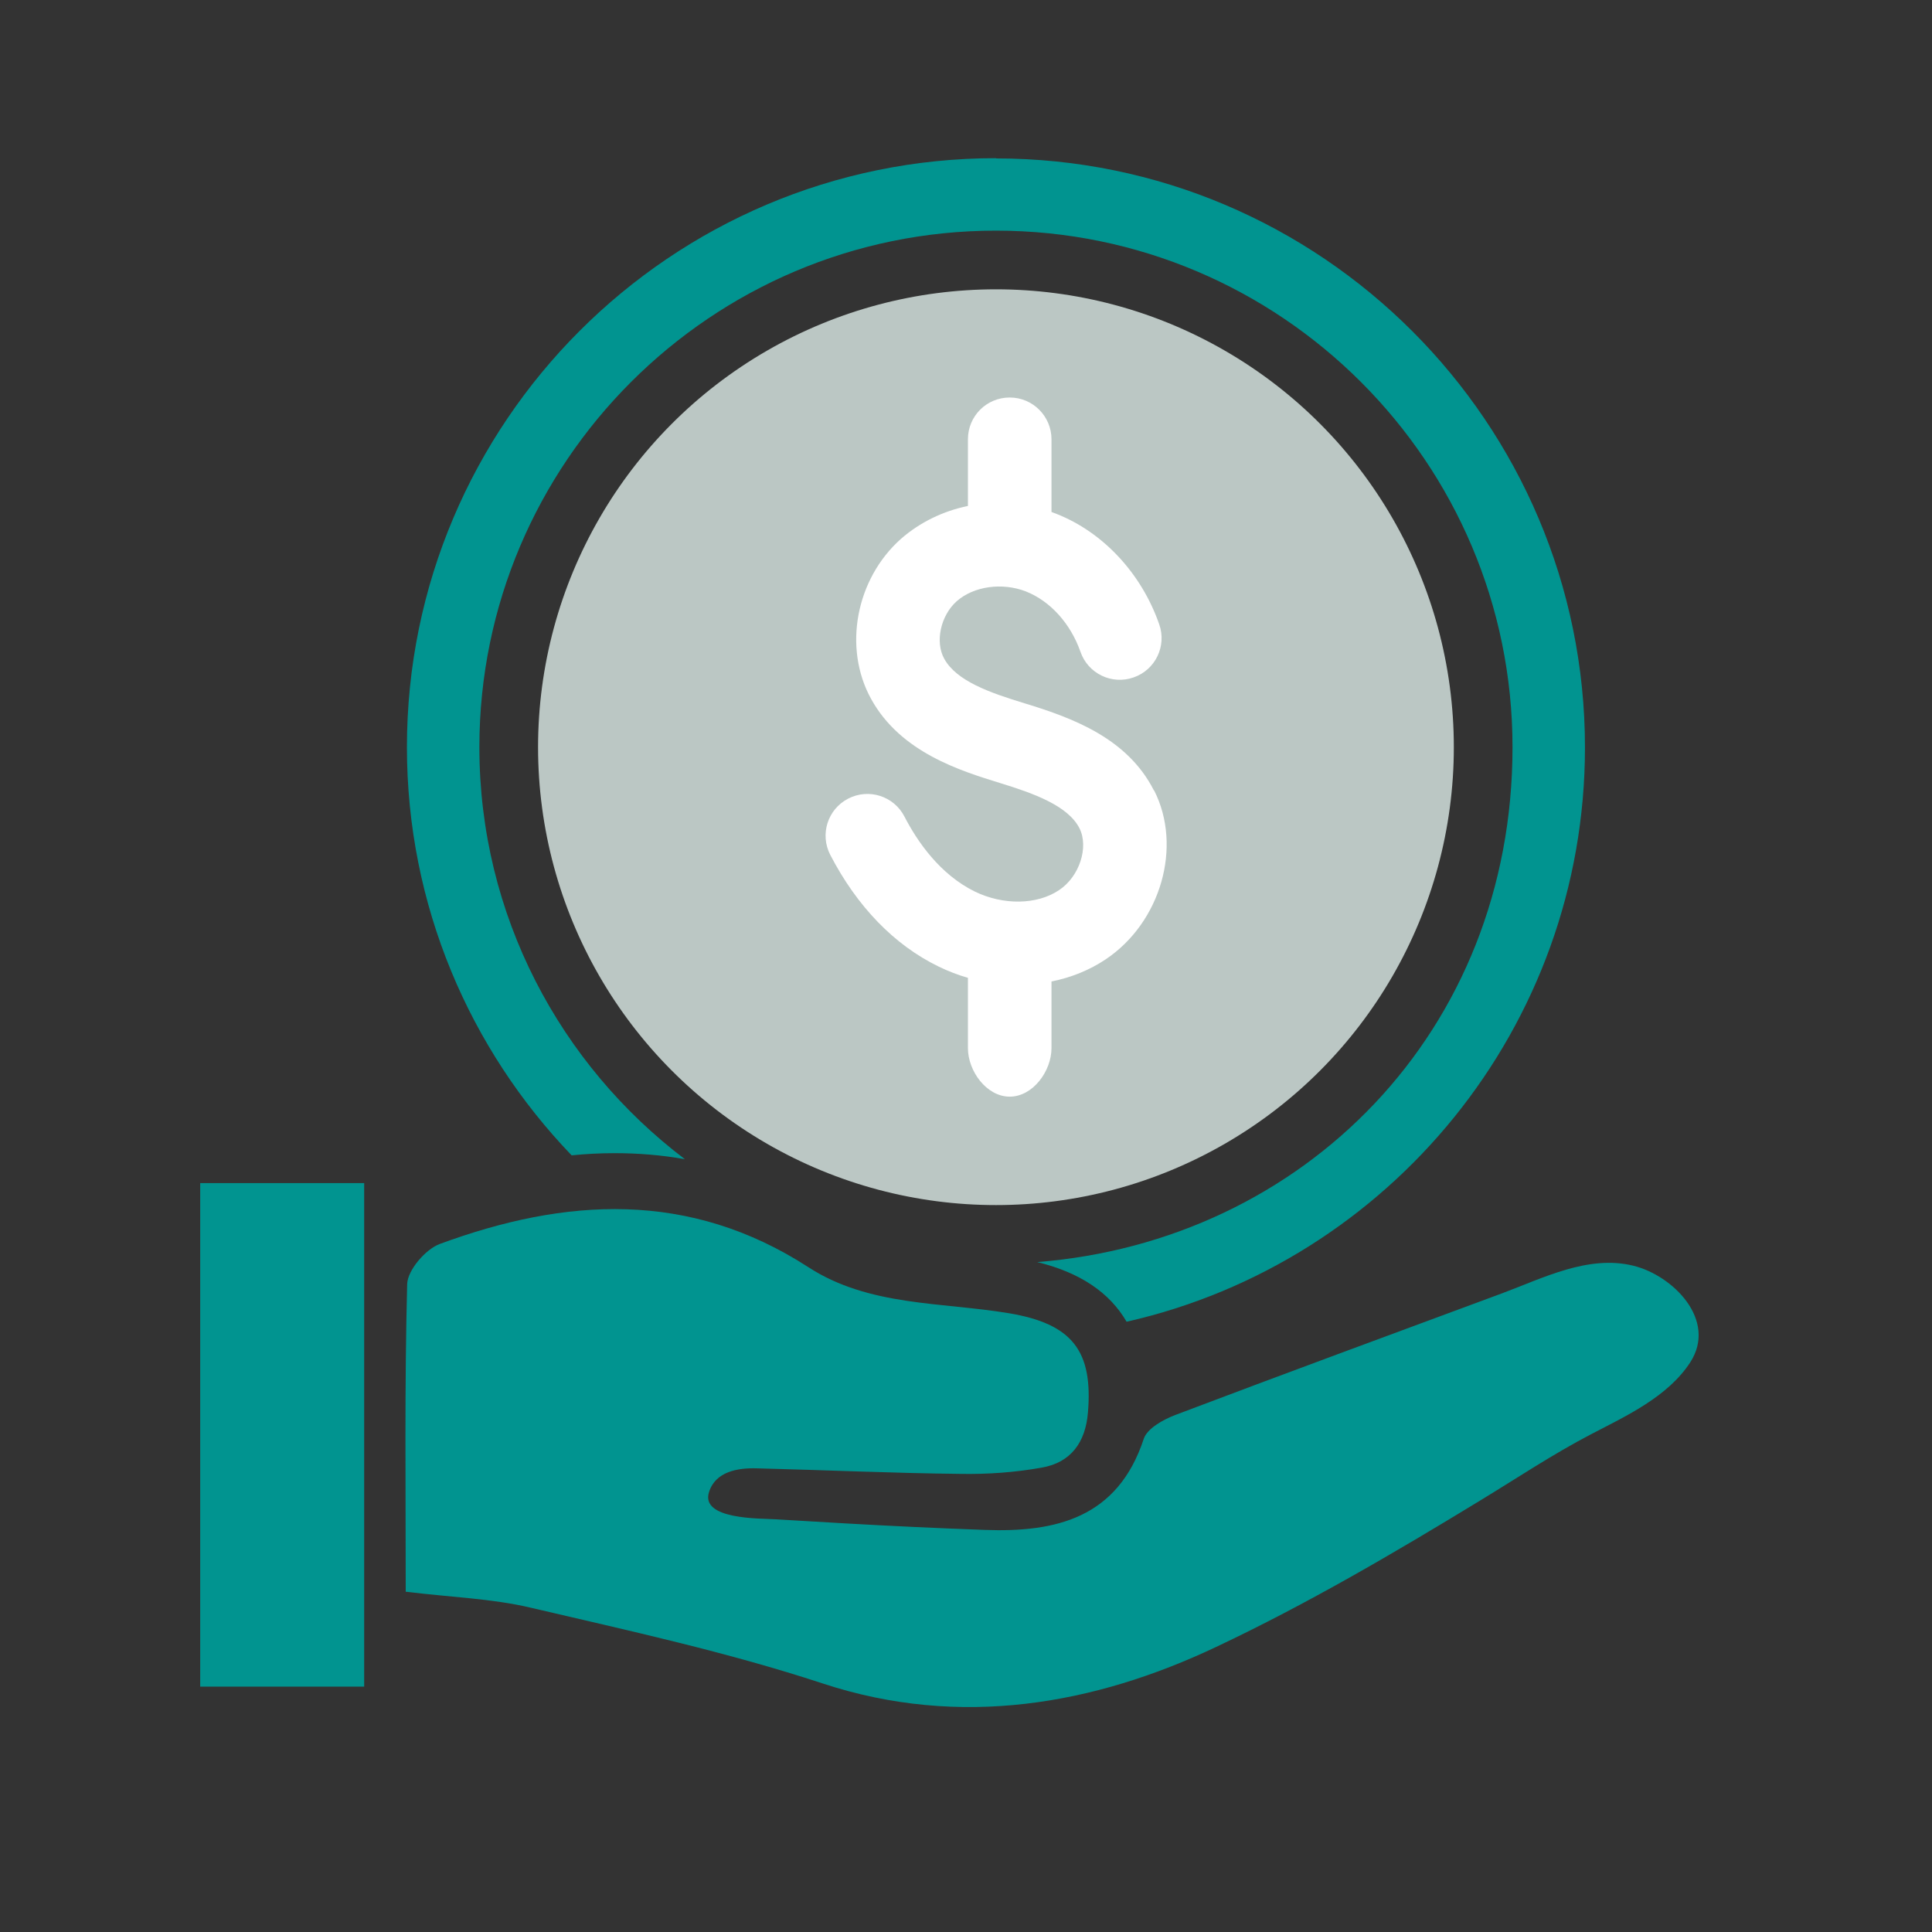 <?xml version="1.0" encoding="UTF-8"?> <svg xmlns="http://www.w3.org/2000/svg" id="Layer_1" viewBox="0 0 80 80"><rect x="0" y="0" width="80" height="80" fill="#333333" stroke="none"/><defs><style> .cls-1 { fill: #fff; } .cls-2 { fill: #bbc7c4; } .cls-3 { fill: #019490; } </style></defs><path d="M39.74,41.6v.97c.07-.2.12-.44.14-.74-.05-.07-.09-.15-.14-.23ZM39.74,41.6v.97c.07-.2.12-.44.14-.74-.05-.07-.09-.15-.14-.23ZM39.74,41.6v.97c.07-.2.12-.44.14-.74-.05-.07-.09-.15-.14-.23Z"></path><path class="cls-3" d="M16.8,65.93c0-4.32-.05-8.54.06-12.76.02-.58.76-1.44,1.35-1.66,5.21-1.92,10.33-2.23,15.26.96,2.51,1.63,5.51,1.44,8.32,1.91,2.61.44,3.47,1.56,3.26,4.1-.1,1.25-.71,2.08-1.91,2.29-1.11.2-2.25.28-3.38.26-2.82-.03-5.63-.16-8.44-.23-.77-.02-1.69.13-1.96.98-.37,1.15,2.12,1.09,2.74,1.13.96.06,1.93.11,2.89.17,1.93.11,3.86.2,5.78.27,2.95.11,5.51-.49,6.59-3.77.14-.43.81-.8,1.31-.99,4.49-1.7,9-3.36,13.51-5.03,1.7-.63,3.58-1.61,5.45-1.15,1.64.4,3.49,2.25,2.36,4-.93,1.43-2.65,2.22-4.11,2.98-1.59.83-3.07,1.82-4.6,2.75-3.56,2.17-7.16,4.28-10.93,6.06-5.01,2.37-10.57,3.39-16.28,1.51-3.95-1.3-8.04-2.19-12.1-3.14-1.61-.38-3.3-.43-5.16-.66Z"></path><path class="cls-3" d="M8.29,48.99h6.79v20.85h-6.79v-20.85Z"></path><path class="cls-3" d="M41.24,6.55c-13.45,0-24.39,10.94-24.39,24.39,0,6.55,2.6,12.51,6.82,16.9.6-.06,1.19-.09,1.78-.09.99,0,1.96.08,2.91.25-5.16-3.91-8.51-10.1-8.51-17.06,0-11.79,9.6-21.39,21.39-21.39s21.39,9.59,21.39,21.39-8.68,20.45-19.68,21.32c1.76.43,2.99,1.25,3.7,2.47,10.86-2.46,18.98-12.19,18.98-23.78,0-13.45-10.94-24.39-24.39-24.39Z"></path><circle class="cls-2" cx="41.24" cy="30.94" r="18.96"></circle><path class="cls-1" d="M47.78,32.73c-1.09-2.15-3.33-2.99-5.33-3.6-1.48-.45-2.84-.93-3.35-1.85-.39-.7-.15-1.79.51-2.38.71-.63,1.89-.79,2.87-.41,1.01.4,1.85,1.33,2.26,2.5.31.9,1.3,1.38,2.2,1.06.9-.31,1.38-1.3,1.06-2.2-.73-2.1-2.32-3.81-4.25-4.57-.07-.03-.14-.05-.21-.08v-3.01c0-.95-.77-1.73-1.73-1.73s-1.73.77-1.73,1.73v2.76c-1.02.21-1.98.67-2.77,1.36-1.87,1.66-2.41,4.51-1.24,6.63,1.22,2.22,3.71,2.98,5.36,3.49,1.33.41,2.79.92,3.27,1.87.39.78,0,2-.85,2.56-.91.61-2.3.63-3.48.06-1.45-.71-2.39-2.08-2.92-3.11-.44-.85-1.48-1.18-2.33-.74-.85.44-1.18,1.48-.74,2.33,1.11,2.14,2.65,3.73,4.48,4.62.39.19.8.35,1.22.47v2.91c0,.95.77,2.01,1.73,2.01s1.73-1.06,1.73-2.01v-2.76c.81-.16,1.58-.47,2.25-.92,2.28-1.53,3.18-4.67,2-6.99Z"></path></svg> 